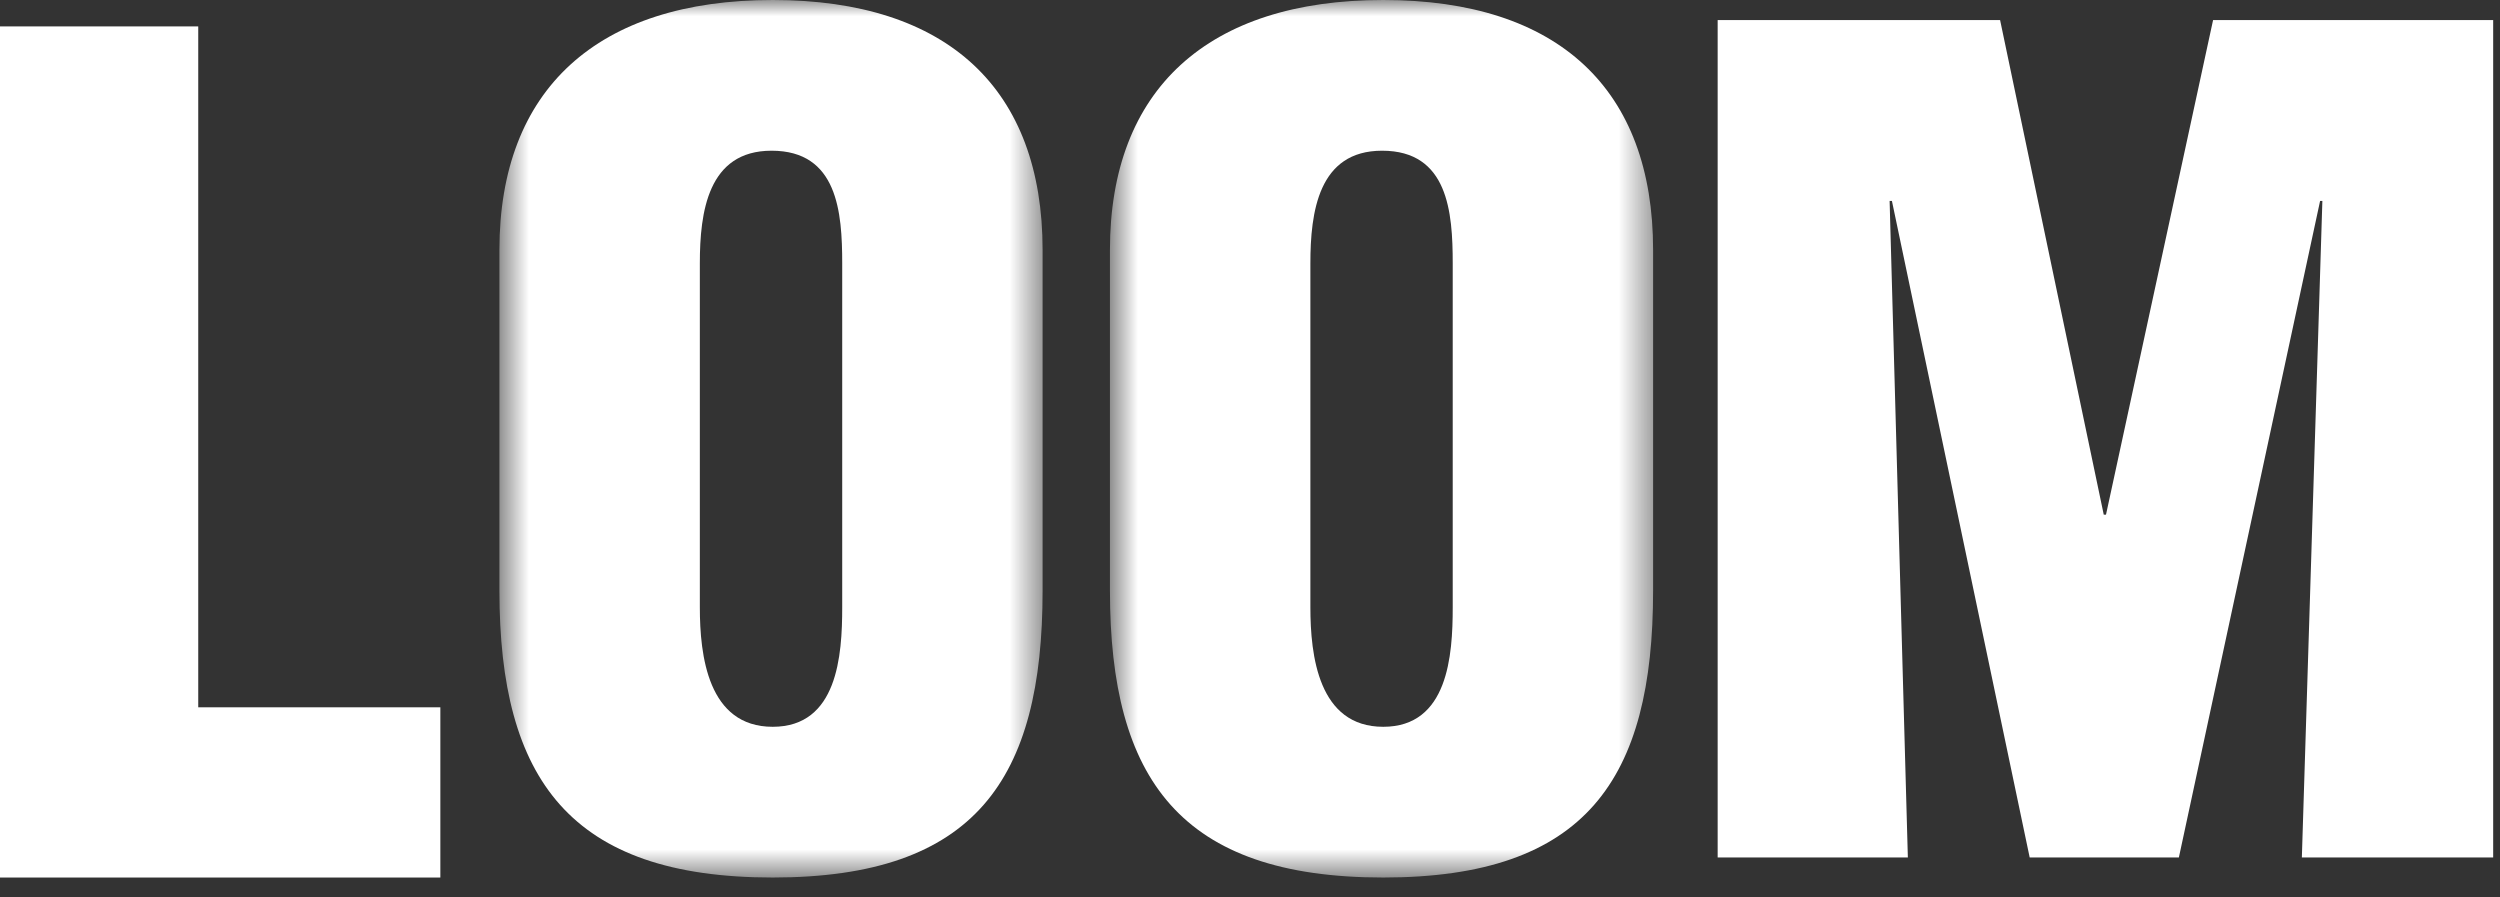 <?xml version="1.0" encoding="utf-8"?>
<svg xmlns="http://www.w3.org/2000/svg" fill="none" height="100%" overflow="visible" preserveAspectRatio="none" style="display: block;" viewBox="0 0 78 28" width="100%">
<rect x="0" y="0" width="78" height="28" fill="#333333" stroke="none"/>
<g id="Group 178">
<g id="Group 77">
<g id="Group 76">
<g id="Group 75">
<g id="Group 74">
<g id="Group 70">
<path clip-rule="evenodd" d="M0 0.824V27.379H13.739V22.068H6.185V0.824H0Z" fill="white" fill-rule="evenodd" id="Fill 2"/>
<g id="Group 41">
<g id="Group 4">
<mask height="28" id="mask0_0_3589" maskUnits="userSpaceOnUse" style="mask-type:luminance" width="18" x="15" y="0">
<path clip-rule="evenodd" d="M15.582 27.379H32.529V1.01698e-06L15.582 1.01698e-06L15.582 27.379Z" fill="white" fill-rule="evenodd" id="Clip 3"/>
</mask>
<g mask="url(#mask0_0_3589)">
<path clip-rule="evenodd" d="M32.529 18.426C32.529 24.313 30.433 27.379 24.109 27.379C17.785 27.379 15.582 24.313 15.582 18.426V7.802C15.582 2.787 18.638 3.469e-06 24.109 3.469e-06C29.581 3.469e-06 32.529 2.787 32.529 7.802V18.426ZM26.277 8.22C26.277 6.619 26.134 4.702 24.073 4.702C22.084 4.702 21.835 6.619 21.835 8.22V18.949C21.835 20.446 22.084 22.676 24.109 22.676C26.134 22.676 26.277 20.446 26.277 18.949V8.22Z" fill="white" fill-rule="evenodd" id="Fill 2_2"/>
</g>
</g>
<g id="Group 7">
<mask height="28" id="mask1_0_3589" maskUnits="userSpaceOnUse" style="mask-type:luminance" width="18" x="34" y="0">
<path clip-rule="evenodd" d="M34.63 27.379H51.577V3.36572e-05L34.63 3.36572e-05L34.63 27.379Z" fill="white" fill-rule="evenodd" id="Clip 6"/>
</mask>
<g mask="url(#mask1_0_3589)">
<path clip-rule="evenodd" d="M51.577 18.426C51.577 24.313 49.482 27.379 43.157 27.379C36.833 27.379 34.63 24.313 34.63 18.426V7.802C34.63 2.787 37.686 3.57799e-05 43.157 3.57799e-05C48.629 3.57799e-05 51.577 2.787 51.577 7.802V18.426ZM45.325 8.22C45.325 6.619 45.182 4.702 43.121 4.702C41.132 4.702 40.884 6.619 40.884 8.22V18.949C40.884 20.446 41.132 22.676 43.157 22.676C45.182 22.676 45.325 20.446 45.325 18.949V8.22Z" fill="white" fill-rule="evenodd" id="Fill 5"/>
</g>
</g>
<path clip-rule="evenodd" d="M53.591 26.752V0.627H62.403L65.637 16.058H65.707L69.048 0.627H77.787V26.752H71.818L72.458 6.269H72.387L67.981 26.752H63.326L59.028 6.269H58.956L59.525 26.752H53.591Z" fill="white" fill-rule="evenodd" id="Fill 8"/>
</g>
</g>
</g>
</g>
</g>
</g>
</g>
</svg>